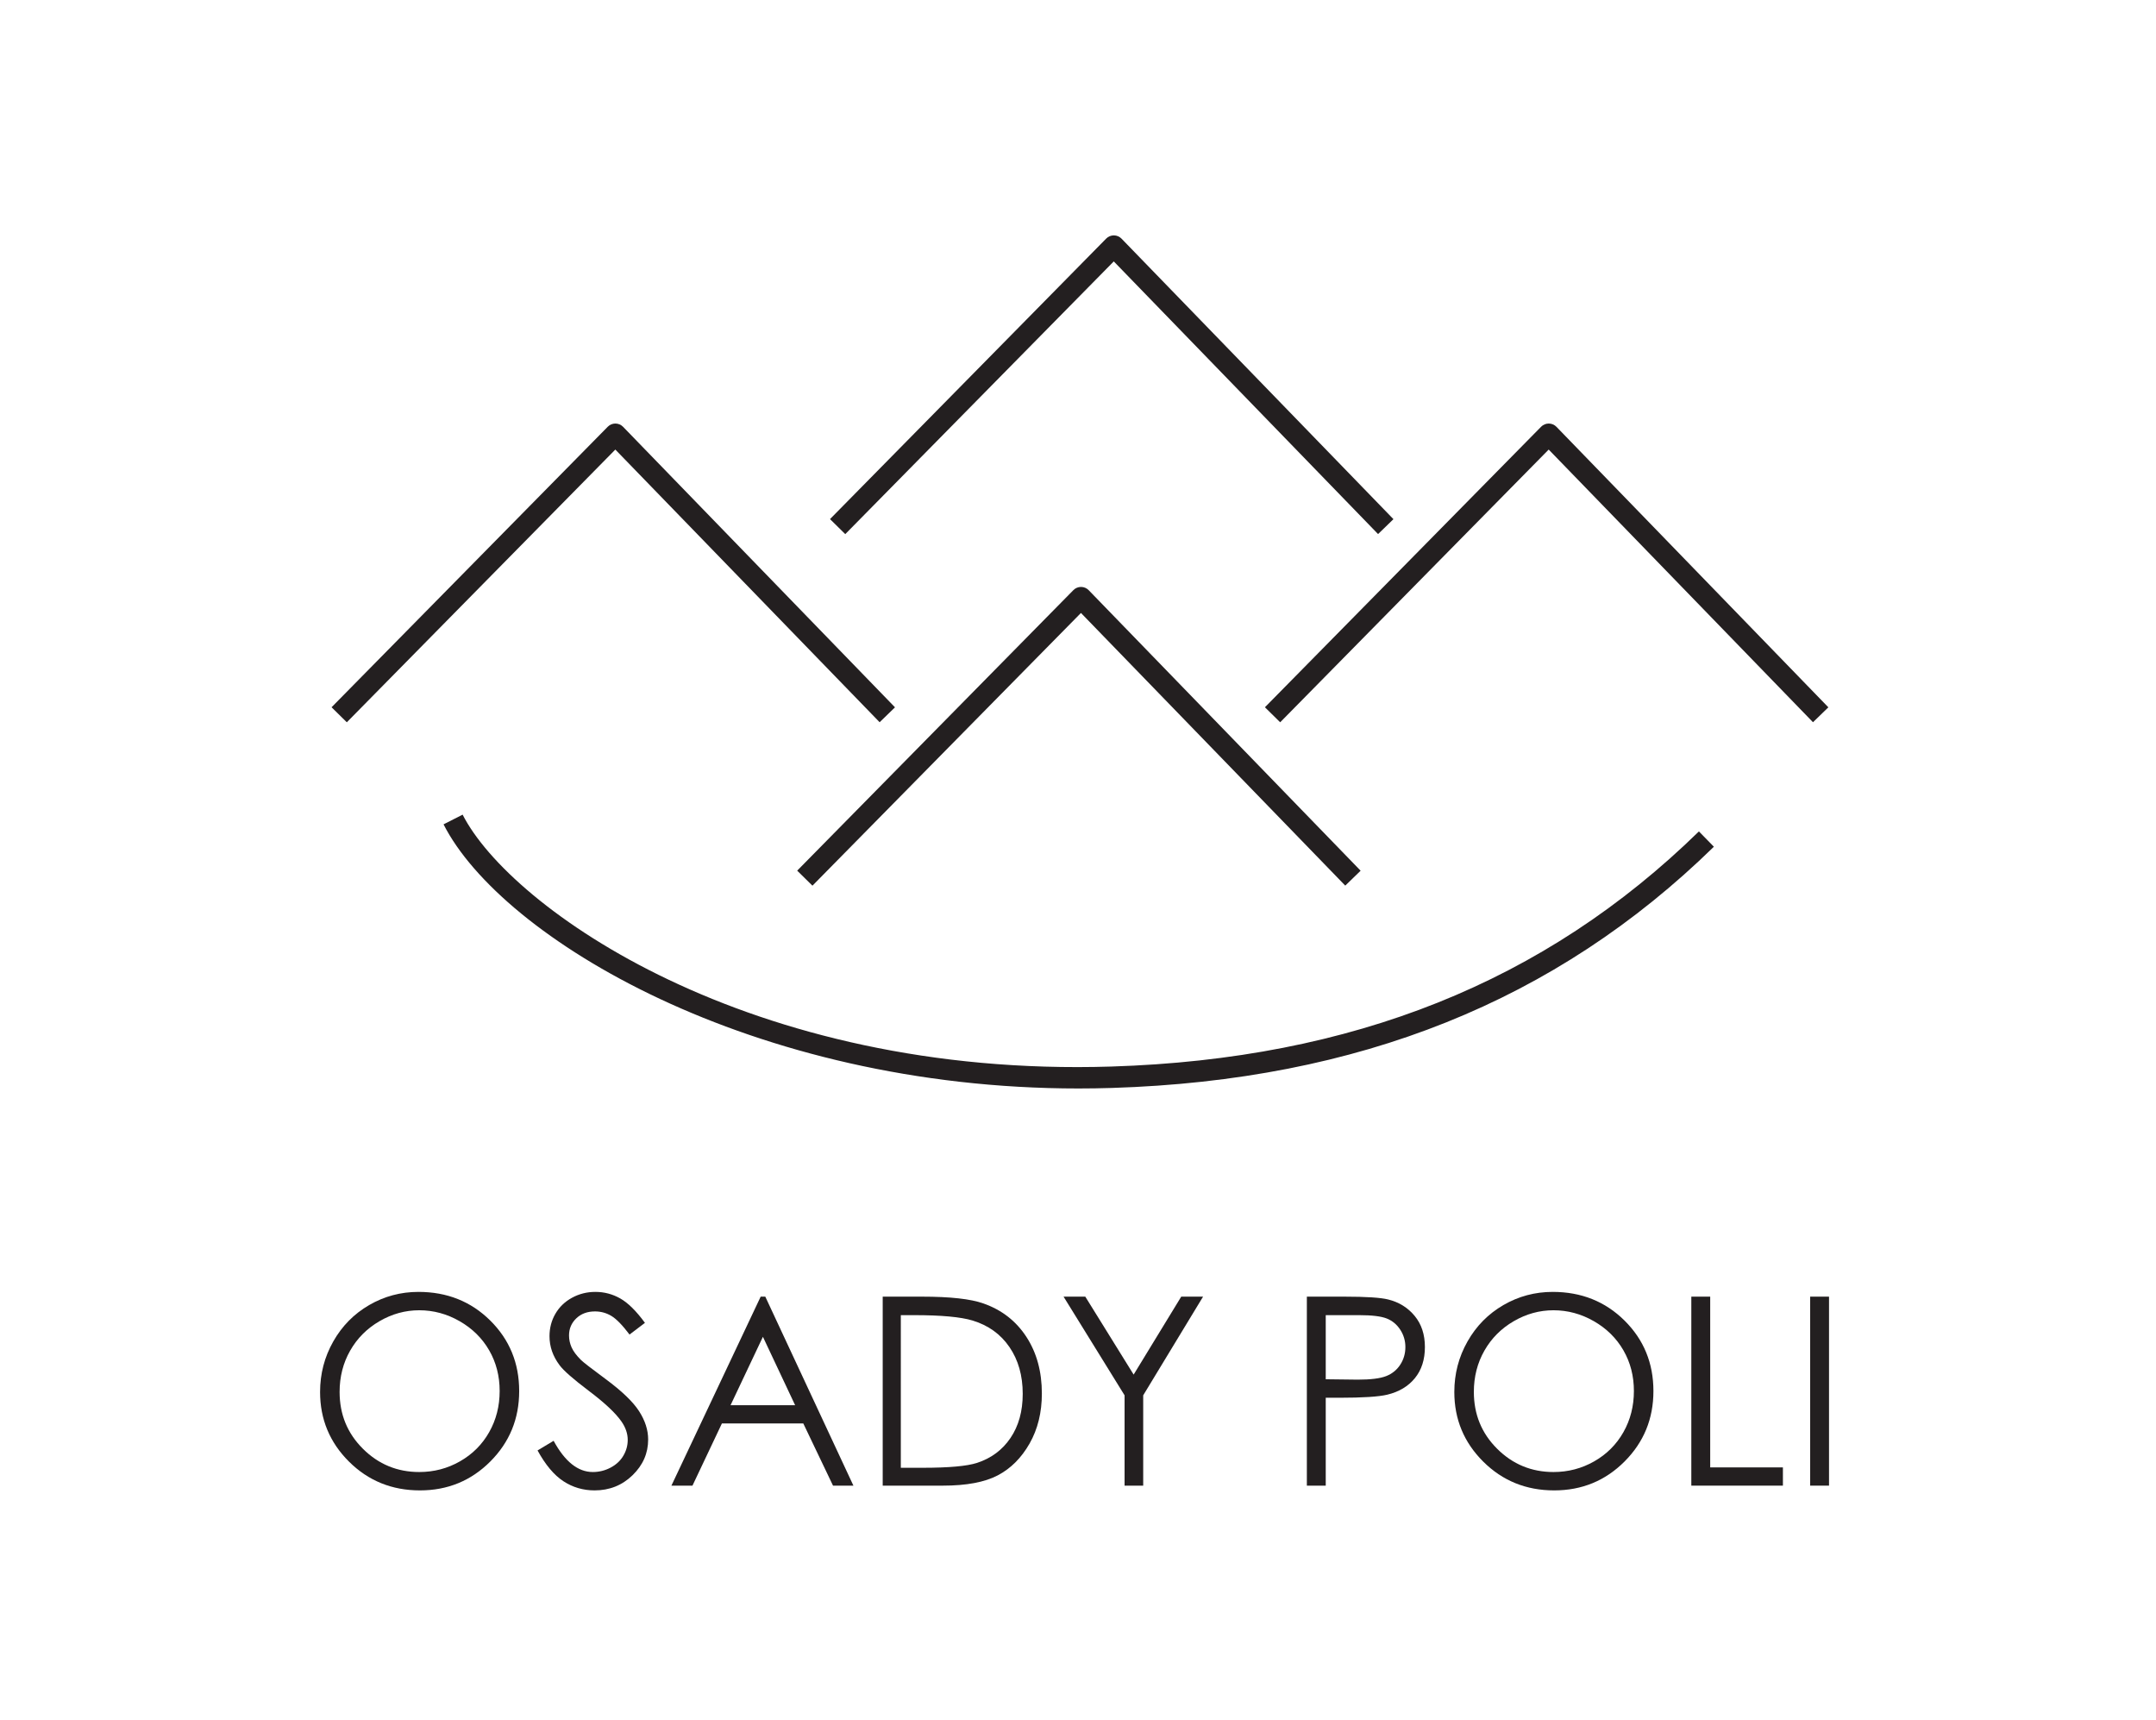 <?xml version="1.0" encoding="UTF-8" standalone="no"?>
<!-- Created with Inkscape (http://www.inkscape.org/) -->

<svg
   version="1.1"
   id="svg2"
   width="671.287"
   height="535.455"
   viewBox="0 0 671.287 535.455"
   sodipodi:docname="osady-poli_LOGO_CMYK_BLACK (1).ai"
   xmlns:inkscape="http://www.inkscape.org/namespaces/inkscape"
   xmlns:sodipodi="http://sodipodi.sourceforge.net/DTD/sodipodi-0.dtd"
   xmlns="http://www.w3.org/2000/svg"
   xmlns:svg="http://www.w3.org/2000/svg">
  <defs
     id="defs6">
    <clipPath
       clipPathUnits="userSpaceOnUse"
       id="clipPath16">
      <path
         d="M 0,401.591 H 503.465 V 0 H 0 Z"
         id="path14" />
    </clipPath>
  </defs>
  <sodipodi:namedview
     id="namedview4"
     pagecolor="#ffffff"
     bordercolor="#000000"
     borderopacity="0.25"
     inkscape:showpageshadow="2"
     inkscape:pageopacity="0.0"
     inkscape:pagecheckerboard="0"
     inkscape:deskcolor="#d1d1d1" />
  <g
     id="g8"
     inkscape:groupmode="layer"
     inkscape:label="osady-poli_LOGO_CMYK_BLACK (1)"
     transform="matrix(1.333,0,0,-1.333,0,535.455)">
    <g
       id="g10">
      <g
         id="g12"
         clip-path="url(#clipPath16)">
        <g
           id="g18"
           transform="translate(97.926,95.711)">
          <path
             d="m 0,0 c -3.266,0 -6.361,-0.851 -9.286,-2.553 -2.926,-1.702 -5.21,-3.994 -6.853,-6.876 -1.642,-2.883 -2.464,-6.095 -2.464,-9.638 0,-5.245 1.818,-9.675 5.455,-13.287 3.636,-3.615 8.019,-5.42 13.148,-5.42 3.425,0 6.596,0.83 9.511,2.492 2.915,1.661 5.189,3.932 6.822,6.815 1.632,2.883 2.449,6.086 2.449,9.61 0,3.503 -0.817,6.67 -2.449,9.503 C 14.7,-6.521 12.401,-4.255 9.436,-2.553 6.471,-0.851 3.326,0 0,0 m -0.195,4.29 c 6.684,0 12.279,-2.23 16.782,-6.69 4.503,-4.461 6.756,-9.952 6.756,-16.472 0,-6.461 -2.247,-11.941 -6.741,-16.442 -4.494,-4.5 -9.972,-6.751 -16.437,-6.751 -6.545,0 -12.07,2.24 -16.573,6.72 -4.504,4.481 -6.755,9.902 -6.755,16.263 0,4.24 1.026,8.171 3.077,11.791 2.052,3.62 4.849,6.455 8.391,8.506 3.543,2.051 7.376,3.075 11.5,3.075"
             style="fill:#231f20;fill-opacity:1;fill-rule:nonzero;stroke:none"
             id="path20" />
        </g>
        <g
           id="g22"
           transform="translate(125.56,62.976)">
          <path
             d="m 0,0 3.75,2.251 c 2.641,-4.861 5.691,-7.291 9.152,-7.291 1.48,0 2.869,0.345 4.17,1.035 1.3,0.69 2.29,1.614 2.97,2.776 0.68,1.159 1.02,2.389 1.02,3.69 0,1.479 -0.5,2.93 -1.5,4.351 -1.38,1.959 -3.9,4.32 -7.561,7.08 -3.68,2.78 -5.97,4.791 -6.87,6.031 -1.561,2.08 -2.34,4.33 -2.34,6.751 0,1.92 0.459,3.67 1.379,5.25 0.92,1.58 2.216,2.825 3.886,3.736 1.67,0.909 3.485,1.364 5.445,1.364 2.081,0 4.026,-0.514 5.836,-1.545 1.81,-1.03 3.725,-2.924 5.746,-5.685 l -3.6,-2.731 c -1.661,2.201 -3.076,3.651 -4.246,4.351 -1.17,0.7 -2.445,1.05 -3.825,1.05 -1.781,0 -3.236,-0.54 -4.366,-1.62 -1.13,-1.08 -1.695,-2.41 -1.695,-3.99 0,-0.96 0.2,-1.891 0.6,-2.791 0.4,-0.9 1.13,-1.88 2.19,-2.94 0.58,-0.561 2.48,-2.03 5.701,-4.411 3.82,-2.82 6.44,-5.33 7.861,-7.53 1.42,-2.202 2.13,-4.411 2.13,-6.631 0,-3.201 -1.215,-5.982 -3.645,-8.341 -2.431,-2.36 -5.386,-3.541 -8.866,-3.541 -2.681,0 -5.111,0.716 -7.291,2.145 C 3.851,-5.756 1.84,-3.36 0,0"
             style="fill:#231f20;fill-opacity:1;fill-rule:nonzero;stroke:none"
             id="path24" />
        </g>
        <g
           id="g26"
           transform="translate(178.199,89.514)">
          <path
             d="M 0,0 -7.562,-15.977 H 7.526 Z M 0.557,9.377 21.14,-34.759 H 16.375 L 9.434,-20.237 H -9.58 l -6.875,-14.522 h -4.92 L -0.523,9.377 Z"
             style="fill:#231f20;fill-opacity:1;fill-rule:nonzero;stroke:none"
             id="path28" />
        </g>
        <g
           id="g30"
           transform="translate(210.41,58.927)">
          <path
             d="m 0,0 h 5.101 c 6.1,0 10.331,0.379 12.691,1.139 3.32,1.079 5.931,3.022 7.831,5.831 1.9,2.807 2.851,6.24 2.851,10.298 0,4.256 -1.031,7.893 -3.091,10.911 -2.06,3.018 -4.931,5.087 -8.611,6.206 -2.76,0.839 -7.311,1.259 -13.651,1.259 l -3.121,0 z m -4.23,-4.171 v 44.136 h 9.151 c 6.6,0 11.391,-0.53 14.371,-1.591 4.281,-1.5 7.626,-4.101 10.037,-7.801 2.41,-3.7 3.615,-8.111 3.615,-13.231 0,-4.421 -0.955,-8.312 -2.865,-11.672 -1.911,-3.36 -4.391,-5.841 -7.441,-7.441 -3.051,-1.6 -7.326,-2.4 -12.826,-2.4 z"
             style="fill:#231f20;fill-opacity:1;fill-rule:nonzero;stroke:none"
             id="path32" />
        </g>
        <g
           id="g34"
           transform="translate(248.424,98.891)">
          <path
             d="M 0,0 H 5.075 L 16.368,-18.203 27.484,0 h 5.1 L 18.602,-23.043 v -21.093 h -4.351 v 21.093 z"
             style="fill:#231f20;fill-opacity:1;fill-rule:nonzero;stroke:none"
             id="path36" />
        </g>
        <g
           id="g38"
           transform="translate(309.662,94.57)">
          <path
             d="m 0,0 v -14.972 l 7.471,-0.09 c 3.02,0 5.23,0.275 6.631,0.824 1.4,0.549 2.501,1.437 3.3,2.665 0.8,1.227 1.201,2.6 1.201,4.118 0,1.476 -0.401,2.829 -1.201,4.057 -0.799,1.227 -1.855,2.101 -3.165,2.62 C 12.927,-0.26 10.781,0 7.801,0 Z m -4.41,4.321 h 8.791 c 5.04,0 8.44,-0.22 10.201,-0.66 2.521,-0.62 4.58,-1.895 6.181,-3.826 1.6,-1.93 2.4,-4.356 2.4,-7.275 0,-2.941 -0.78,-5.367 -2.34,-7.277 -1.56,-1.91 -3.711,-3.195 -6.451,-3.855 -2,-0.48 -5.741,-0.72 -11.222,-0.72 H 0 v -20.522 h -4.41 z"
             style="fill:#231f20;fill-opacity:1;fill-rule:nonzero;stroke:none"
             id="path40" />
        </g>
        <g
           id="g42"
           transform="translate(362.858,95.711)">
          <path
             d="m 0,0 c -3.266,0 -6.361,-0.851 -9.286,-2.553 -2.925,-1.702 -5.209,-3.994 -6.852,-6.876 -1.642,-2.883 -2.464,-6.095 -2.464,-9.638 0,-5.245 1.818,-9.675 5.455,-13.287 3.635,-3.615 8.018,-5.42 13.147,-5.42 3.426,0 6.597,0.83 9.512,2.492 2.915,1.661 5.188,3.932 6.821,6.815 1.633,2.883 2.449,6.086 2.449,9.61 0,3.503 -0.816,6.67 -2.449,9.503 C 14.7,-6.521 12.401,-4.255 9.437,-2.553 6.472,-0.851 3.326,0 0,0 m -0.194,4.29 c 6.684,0 12.278,-2.23 16.782,-6.69 4.503,-4.461 6.755,-9.952 6.755,-16.472 0,-6.461 -2.247,-11.941 -6.74,-16.442 -4.494,-4.5 -9.973,-6.751 -16.438,-6.751 -6.545,0 -12.069,2.24 -16.572,6.72 -4.504,4.481 -6.755,9.902 -6.755,16.263 0,4.24 1.025,8.171 3.077,11.791 2.051,3.62 4.848,6.455 8.391,8.506 3.543,2.051 7.376,3.075 11.5,3.075"
             style="fill:#231f20;fill-opacity:1;fill-rule:nonzero;stroke:none"
             id="path44" />
        </g>
        <g
           id="g46"
           transform="translate(395.053,98.891)">
          <path
             d="m 0,0 h 4.41 v -39.875 h 16.983 v -4.261 H 0 Z"
             style="fill:#231f20;fill-opacity:1;fill-rule:nonzero;stroke:none"
             id="path48" />
        </g>
        <path
           d="m 422.806,98.891 h 4.411 V 54.755 h -4.411 z"
           style="fill:#231f20;fill-opacity:1;fill-rule:nonzero;stroke:none"
           id="path50" />
        <g
           id="g52"
           transform="translate(81.008,233.019)">
          <path
             d="M 0,0 -3.563,3.509 60.951,69.02 c 0.469,0.477 1.112,0.745 1.781,0.745 h 0.01 c 0.673,-0.002 1.316,-0.276 1.785,-0.76 l 63.515,-65.51 -3.59,-3.481 -61.734,63.674 z"
             style="fill:#231f20;fill-opacity:1;fill-rule:nonzero;stroke:none"
             id="path54" />
        </g>
        <g
           id="g56"
           transform="translate(197.433,276.959)">
          <path
             d="M 0,0 -3.563,3.509 60.95,69.02 c 0.47,0.477 1.112,0.745 1.781,0.745 h 0.01 c 0.673,-0.002 1.317,-0.276 1.785,-0.76 l 63.516,-65.51 -3.59,-3.481 -61.734,63.674 z"
             style="fill:#231f20;fill-opacity:1;fill-rule:nonzero;stroke:none"
             id="path58" />
        </g>
        <g
           id="g60"
           transform="translate(299.019,233.019)">
          <path
             d="M 0,0 -3.563,3.509 60.951,69.02 c 0.47,0.477 1.112,0.745 1.781,0.745 h 0.01 c 0.673,-0.002 1.317,-0.276 1.785,-0.76 l 63.515,-65.51 -3.59,-3.481 -61.733,63.674 z"
             style="fill:#231f20;fill-opacity:1;fill-rule:nonzero;stroke:none"
             id="path62" />
        </g>
        <g
           id="g64"
           transform="translate(189.767,194.864)">
          <path
             d="M 0,0 -3.563,3.509 60.951,69.02 c 0.469,0.477 1.112,0.745 1.781,0.745 h 0.01 c 0.673,-0.002 1.316,-0.276 1.785,-0.76 l 63.515,-65.51 -3.59,-3.481 -61.734,63.674 z"
             style="fill:#231f20;fill-opacity:1;fill-rule:nonzero;stroke:none"
             id="path66" />
        </g>
        <g
           id="g68"
           transform="translate(251.907,147.505)">
          <path
             d="m 0,0 c -76.343,0 -134.806,35.154 -148.305,61.68 l 4.456,2.267 C -132.742,42.123 -76.892,2.455 7.681,5.121 64.02,6.893 108.911,24.853 144.922,60.03 l 3.494,-3.577 C 111.469,20.362 65.484,1.936 7.837,0.123 5.205,0.041 2.592,0 0,0"
             style="fill:#231f20;fill-opacity:1;fill-rule:nonzero;stroke:none"
             id="path70" />
        </g>
      </g>
    </g>
  </g>
</svg>

